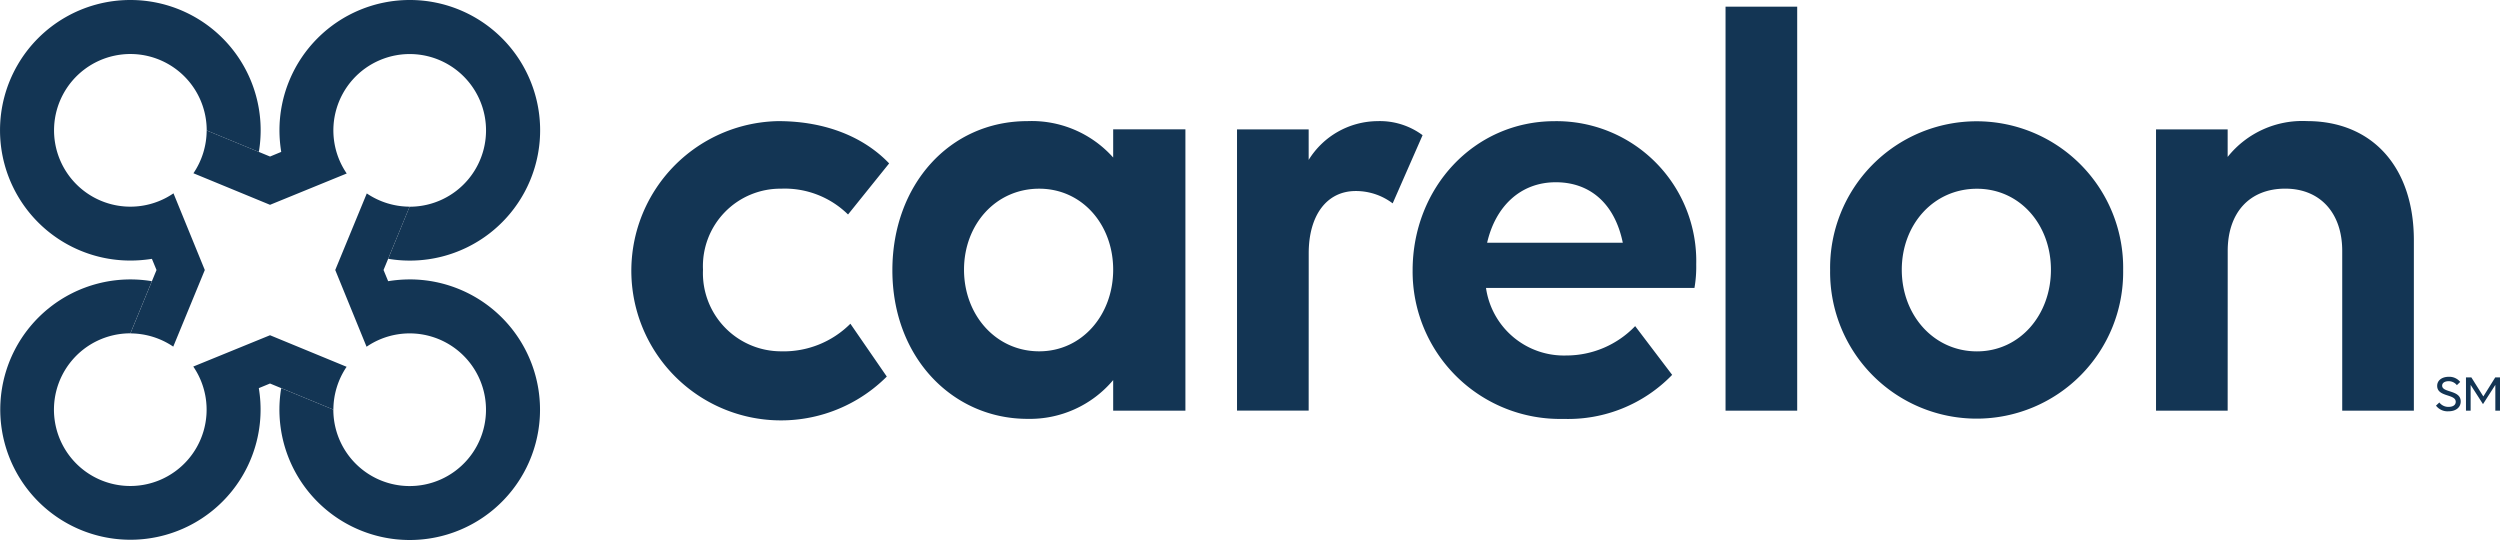 <svg xmlns="http://www.w3.org/2000/svg" xmlns:xlink="http://www.w3.org/1999/xlink" id="Group_5857" data-name="Group 5857" width="231.466" height="50" viewBox="0 0 231.466 50"><defs><clipPath id="clip-path"><rect id="Rectangle_3453" data-name="Rectangle 3453" width="231.466" height="50" fill="#133554"></rect></clipPath></defs><g id="Group_5856" data-name="Group 5856" clip-path="url(#clip-path)"><path id="Path_12066" data-name="Path 12066" d="M583.224,90.686a.961.961,0,0,0-.763-.365c-.37,0-.6.163-.6.413,0,.677,1.719.37,1.719,1.464,0,.543-.442.909-1.128.909a1.345,1.345,0,0,1-1.162-.524l.312-.293a1.036,1.036,0,0,0,.854.408c.423,0,.663-.182.663-.471,0-.748-1.719-.418-1.719-1.478,0-.5.437-.836,1.076-.836a1.293,1.293,0,0,1,1.056.476Zm2.418,1.758,1.143-1.782v2.387h.432V89.971h-.442l-1.1,1.762-1.109-1.762h-.5v3.078h.432V90.661Z" transform="translate(-355.751 -55.027)" fill="#133554"></path><path id="Path_12067" data-name="Path 12067" d="M164.577,18.441a7.171,7.171,0,0,0-7.285,7.5,7.237,7.237,0,0,0,7.231,7.557,8.721,8.721,0,0,0,6.415-2.555l3.371,4.893a13.855,13.855,0,1,1-10.058-23.65c4.458,0,7.992,1.522,10.275,3.914l-3.805,4.73a8.359,8.359,0,0,0-6.144-2.392m30.692,17.724a10.079,10.079,0,0,1-7.938,3.589c-6.9,0-12.505-5.654-12.505-13.756,0-7.884,5.274-13.81,12.505-13.81a10.11,10.11,0,0,1,7.938,3.371v-2.61h6.688V38.992h-6.688Zm0-10.221c0-4.186-2.882-7.5-6.85-7.5-4.024,0-6.96,3.317-6.96,7.5s2.936,7.557,6.96,7.557c3.969,0,6.85-3.371,6.85-7.557m18.1,13.049h-6.634V12.949h6.634v2.827a7.558,7.558,0,0,1,6.361-3.589,6.634,6.634,0,0,1,4.186,1.3L221.147,19.8a5.641,5.641,0,0,0-3.425-1.142c-2.664,0-4.349,2.229-4.349,5.764ZM222.994,26c0-7.612,5.654-13.81,13.157-13.81a12.944,12.944,0,0,1,13.1,13.266,11.464,11.464,0,0,1-.163,2.175h-19.3a7.287,7.287,0,0,0,7.448,6.253,8.837,8.837,0,0,0,6.362-2.719l3.425,4.513a13.394,13.394,0,0,1-10.059,4.078A13.651,13.651,0,0,1,222.994,26m6.9-2.555h12.559c-.761-3.7-3.1-5.6-6.2-5.6-3.316,0-5.6,2.284-6.361,5.6M251.971,1.586H258.6V38.992h-6.634V1.586ZM261.649,26a13.567,13.567,0,1,1,27.13,0,13.566,13.566,0,1,1-27.13,0m20.443-.054c0-4.186-2.882-7.5-6.85-7.5-4.023,0-6.959,3.317-6.959,7.5s2.936,7.557,6.959,7.557c3.969,0,6.85-3.371,6.85-7.557m16.363,13.049h-6.633V12.949h6.633V15.5a8.839,8.839,0,0,1,7.34-3.317c6.035,0,9.9,4.241,9.9,11.037V38.992h-6.633V24.2c0-3.534-2.066-5.763-5.274-5.763-3.317,0-5.328,2.229-5.328,5.763Z" transform="translate(-92.204 -0.971)" fill="#133554"></path><path id="Path_12068" data-name="Path 12068" d="M12.064,0a12.062,12.062,0,1,0,0,24.124,12.665,12.665,0,0,0,2-.159L14.492,25l-2.417,5.869a7.107,7.107,0,0,1,3.966,1.225L18.962,25l-2.9-7.1a7.067,7.067,0,1,1,3.076-5.821l4.827,1.988A12.057,12.057,0,0,0,12.064,0" fill="#133554"></path><path id="Path_12069" data-name="Path 12069" d="M66.188,0A12.064,12.064,0,0,0,54.123,12.064a12.58,12.58,0,0,0,.164,2l-1.036.429-5.868-2.417a7.105,7.105,0,0,1-1.225,3.965l7.092,2.922,7.1-2.9a7.067,7.067,0,1,1,5.821,3.076L64.188,23.96a12.064,12.064,0,1,0,2-23.96" transform="translate(-28.249)" fill="#133554"></path><path id="Path_12070" data-name="Path 12070" d="M25,71.844l-7.105,2.9a7.067,7.067,0,1,1-5.821-3.076l1.988-4.826a12.051,12.051,0,1,0,9.9,9.9L25,76.314l5.867,2.417a7.109,7.109,0,0,1,1.225-3.965Z" transform="translate(0 -40.806)" fill="#133554"></path><path id="Path_12071" data-name="Path 12071" d="M78.75,54.119a12.579,12.579,0,0,0-2,.165l-.428-1.037,2.416-5.864a7.107,7.107,0,0,1-3.966-1.225l-2.921,7.089,2.9,7.105a7.067,7.067,0,1,1-3.076,5.821l-4.826-1.988a12.064,12.064,0,1,0,11.9-10.067" transform="translate(-40.812 -28.249)" fill="#133554"></path></g></svg>
